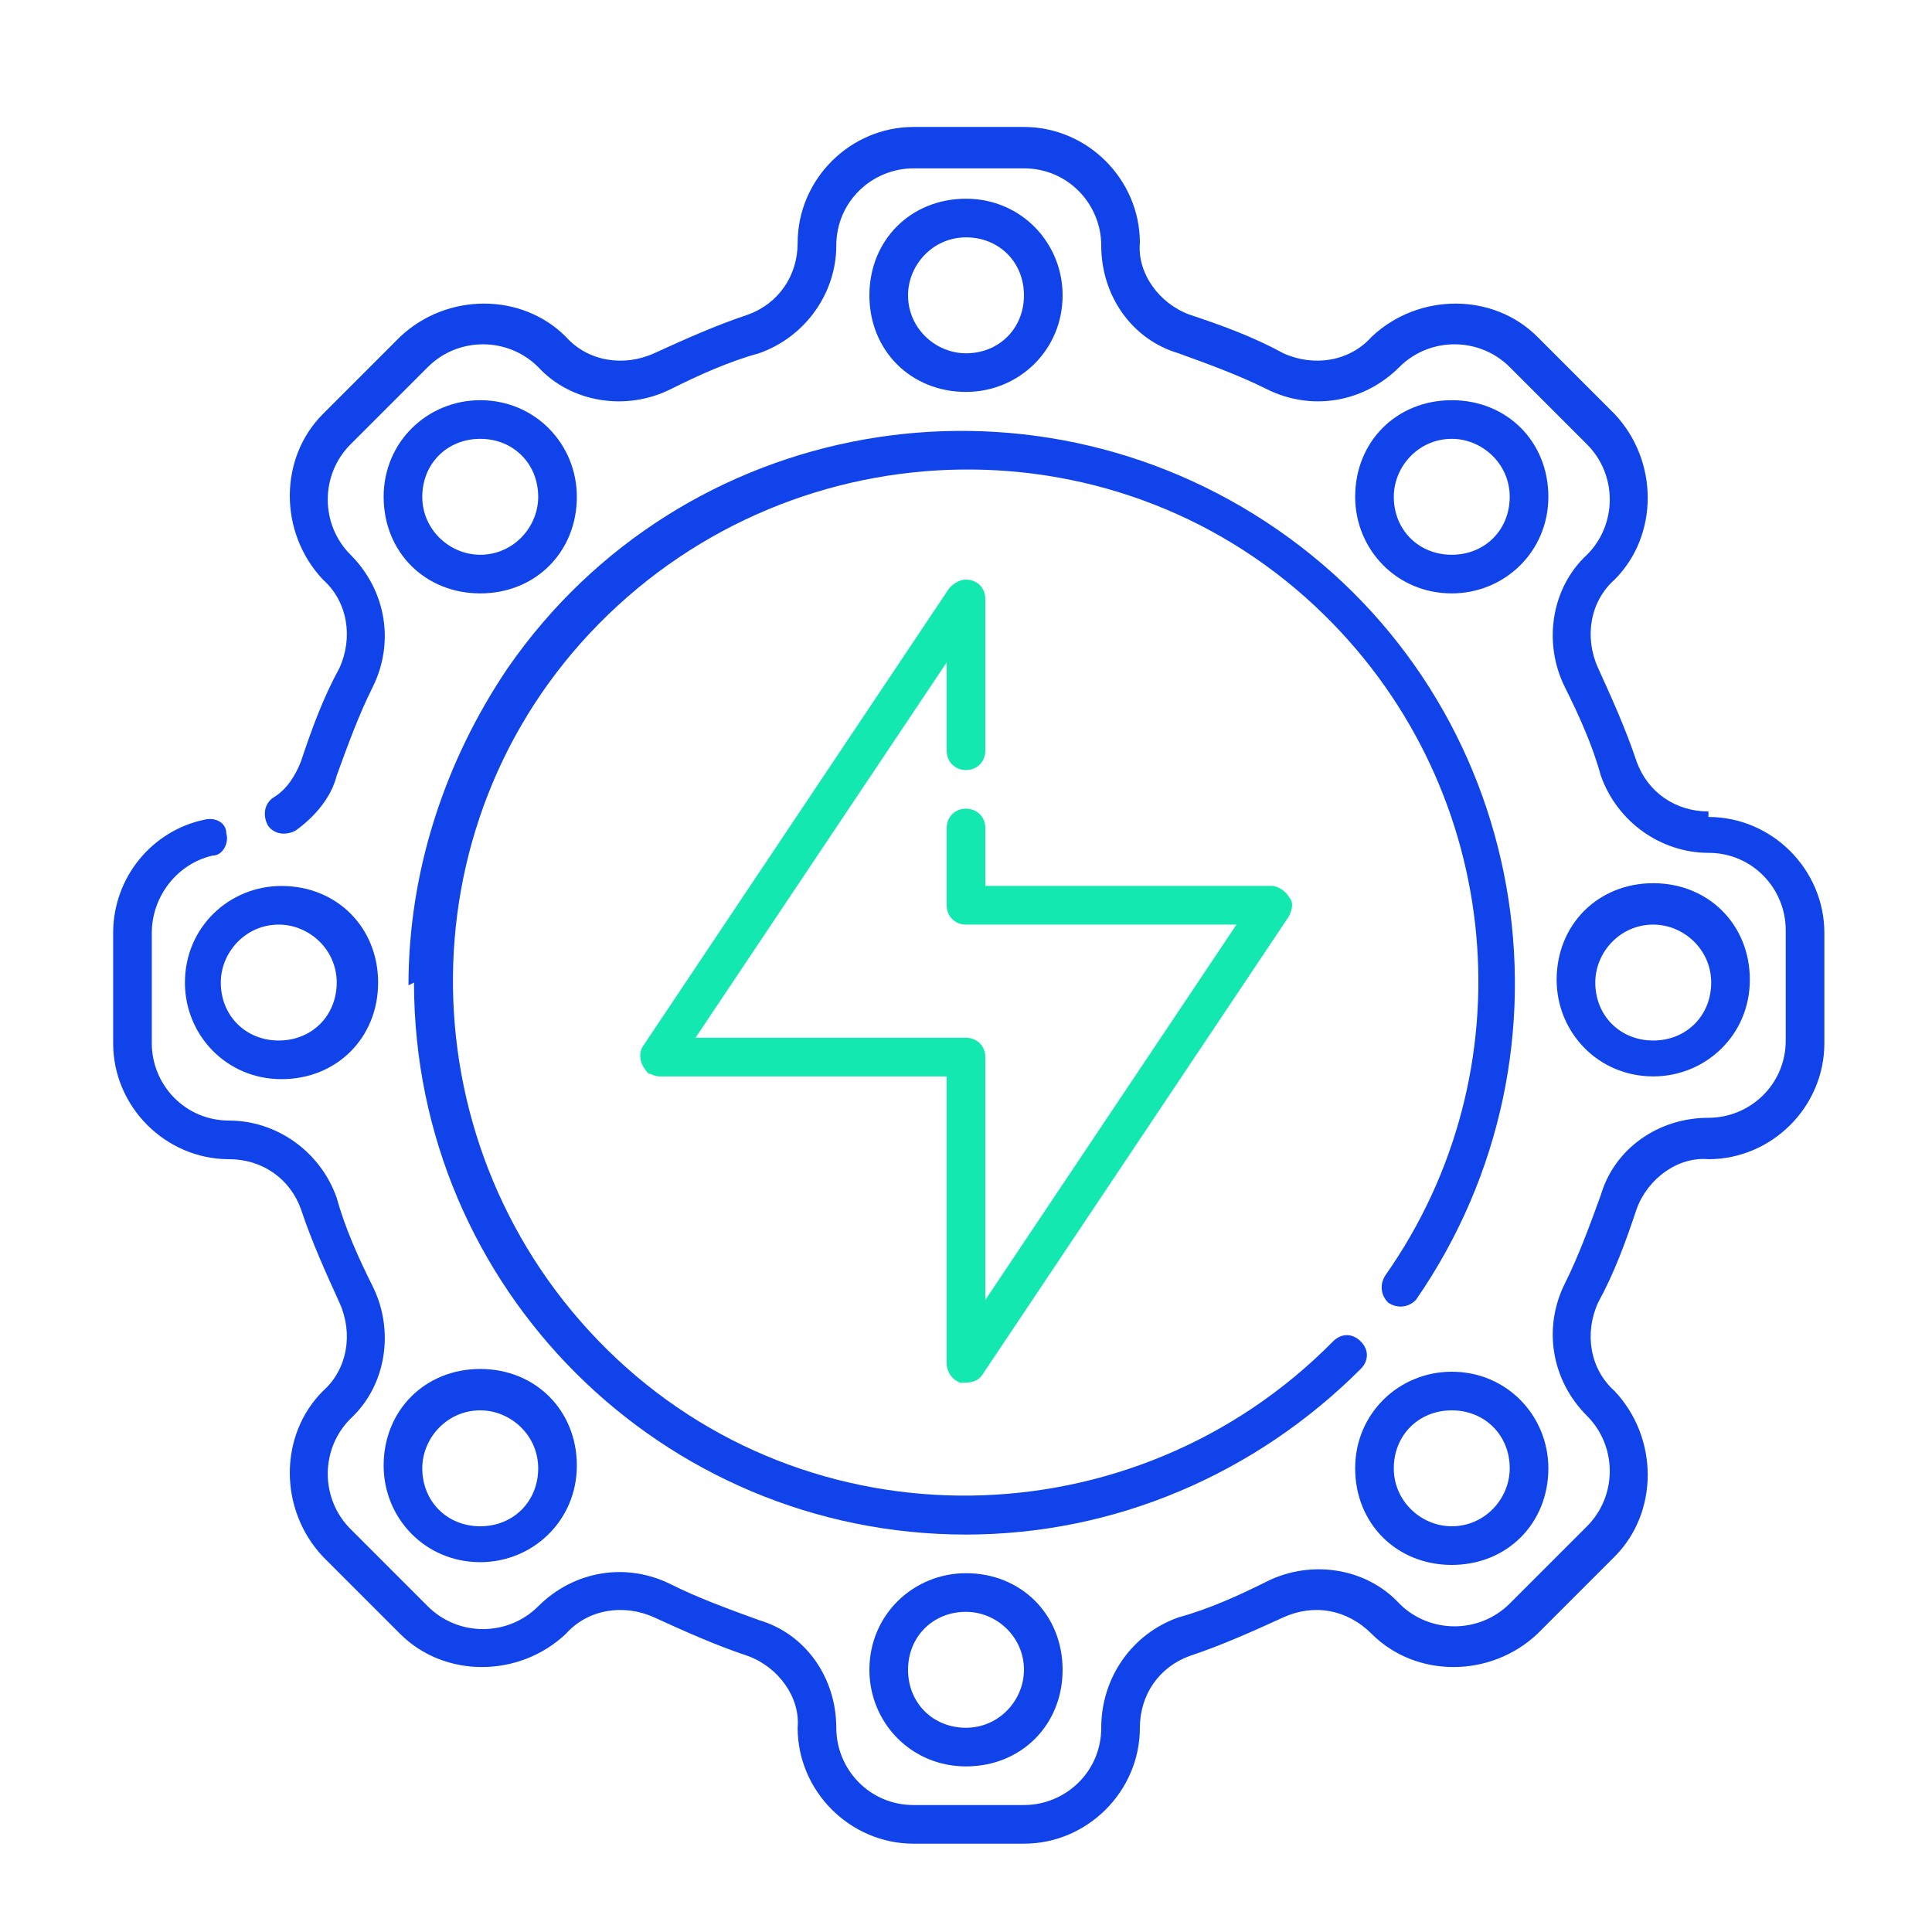 <?xml version="1.0" encoding="UTF-8"?><svg id="Layer_1" xmlns="http://www.w3.org/2000/svg" width="70" height="70" viewBox="0 0 70 70"><defs><style>.cls-1{fill:#1043e9;}.cls-2{fill:#13e8b1;}</style></defs><path class="cls-1" d="M61.9,29.4c-1.2,0-2.2-.7-2.6-1.8-.4-1.2-.9-2.3-1.4-3.4-.5-1.1-.3-2.4.6-3.2,1.6-1.6,1.6-4.3,0-6l-2.8-2.8c-1.6-1.6-4.3-1.6-6,0-.8.9-2.1,1.1-3.2.6-1.1-.6-2.2-1-3.4-1.4-1.1-.4-1.9-1.5-1.8-2.6,0-2.3-1.9-4.2-4.2-4.2h-4c-2.3,0-4.2,1.9-4.2,4.2,0,1.2-.7,2.2-1.8,2.6-1.2.4-2.3.9-3.4,1.4-1.1.5-2.4.3-3.2-.6-1.6-1.6-4.3-1.6-6,0l-2.8,2.8c-1.6,1.6-1.6,4.3,0,6,.9.8,1.1,2.1.6,3.2-.6,1.1-1,2.2-1.4,3.4-.2.5-.5,1-1,1.3-.3.2-.4.6-.2,1,.2.3.6.4,1,.2,0,0,0,0,0,0,.7-.5,1.3-1.2,1.5-2,.4-1.1.8-2.2,1.3-3.2.8-1.6.5-3.5-.8-4.8-1.1-1.1-1.1-2.9,0-4l2.8-2.8c1.1-1.1,2.9-1.1,4,0,1.2,1.3,3.2,1.6,4.8.8,1-.5,2.1-1,3.2-1.3,1.7-.6,2.8-2.2,2.8-3.9,0-1.6,1.3-2.8,2.8-2.8h4c1.6,0,2.8,1.3,2.8,2.8,0,1.8,1.1,3.4,2.8,3.9,1.1.4,2.2.8,3.2,1.3,1.6.8,3.5.5,4.8-.8,1.1-1.1,2.9-1.1,4,0l2.8,2.8c1.1,1.1,1.1,2.9,0,4-1.3,1.2-1.6,3.2-.8,4.8.5,1,1,2.1,1.3,3.2.6,1.7,2.2,2.8,3.9,2.8,1.6,0,2.8,1.3,2.8,2.8v4c0,1.6-1.3,2.8-2.8,2.8-1.8,0-3.4,1.1-3.9,2.8-.4,1.1-.8,2.2-1.3,3.2-.8,1.6-.5,3.5.8,4.8,1.1,1.1,1.1,2.9,0,4l-2.8,2.8c-1.1,1.1-2.9,1.1-4,0-1.2-1.3-3.2-1.6-4.8-.8-1,.5-2.1,1-3.2,1.3-1.7.6-2.8,2.2-2.8,4,0,1.6-1.3,2.8-2.8,2.8h-4c-1.6,0-2.8-1.3-2.8-2.8,0-1.8-1.1-3.4-2.8-3.9-1.1-.4-2.2-.8-3.2-1.3-1.6-.8-3.5-.5-4.8.8-1.1,1.1-2.9,1.1-4,0l-2.8-2.8c-1.1-1.1-1.1-2.9,0-4,1.3-1.2,1.6-3.2.8-4.8-.5-1-1-2.1-1.3-3.2-.6-1.7-2.2-2.8-3.9-2.8-1.6,0-2.8-1.3-2.8-2.8v-4c0-1.3.9-2.5,2.2-2.8.4,0,.6-.5.5-.8,0-.4-.4-.6-.8-.5-1.9.4-3.3,2.1-3.3,4.1v4c0,2.3,1.9,4.2,4.2,4.2,1.2,0,2.2.7,2.6,1.8.4,1.2.9,2.3,1.4,3.4.5,1.1.3,2.4-.6,3.2-1.6,1.6-1.6,4.3,0,6l2.8,2.8c1.6,1.6,4.3,1.6,6,0,.8-.9,2.1-1.1,3.2-.6,1.1.5,2.2,1,3.4,1.4,1.1.4,1.9,1.5,1.8,2.6,0,2.3,1.9,4.2,4.2,4.2h4c2.3,0,4.2-1.9,4.2-4.2,0-1.2.7-2.2,1.8-2.6,1.2-.4,2.3-.9,3.4-1.4,1.1-.5,2.3-.3,3.2.6,1.6,1.6,4.3,1.6,6,0l2.8-2.8c1.6-1.6,1.6-4.3,0-6-.9-.8-1.1-2.1-.6-3.2.6-1.1,1-2.2,1.4-3.4.4-1.1,1.5-1.9,2.6-1.8,2.3,0,4.2-1.9,4.2-4.2v-4c0-2.3-1.9-4.2-4.2-4.2h0Z"/><path class="cls-1" d="M15,35.6c0,11.1,9,20,20,20,5.4,0,10.5-2.2,14.3-6,.3-.3.3-.7,0-1s-.7-.3-1,0c-7.2,7.3-19,7.5-26.3.3-7.3-7.2-7.5-19-.3-26.3,7.2-7.3,19-7.5,26.3-.3,6.5,6.4,7.4,16.5,2.2,23.9-.2.3-.2.7.1,1,.3.2.7.2,1-.1,0,0,0,0,0,0,6.3-9.1,4.1-21.6-5-27.9-9.1-6.3-21.6-4.1-27.9,5-2.3,3.4-3.6,7.4-3.6,11.5h0Z"/><path class="cls-1" d="M38.5,10.7c0-1.9-1.5-3.5-3.5-3.5s-3.5,1.5-3.5,3.5,1.5,3.5,3.5,3.5c1.9,0,3.5-1.5,3.5-3.5ZM32.9,10.7c0-1.1.9-2.1,2.1-2.1s2.1.9,2.1,2.1-.9,2.1-2.1,2.1c-1.1,0-2.1-.9-2.1-2.1Z"/><path class="cls-1" d="M17.4,14.5c-1.9,0-3.5,1.5-3.5,3.5s1.5,3.5,3.5,3.5,3.5-1.5,3.5-3.5c0-1.9-1.5-3.5-3.5-3.5ZM17.4,20.1c-1.1,0-2.1-.9-2.1-2.1s.9-2.1,2.1-2.1,2.1.9,2.1,2.1c0,1.1-.9,2.1-2.1,2.1Z"/><path class="cls-1" d="M6.7,35.6c0,1.9,1.5,3.5,3.5,3.5s3.5-1.5,3.5-3.5-1.5-3.5-3.5-3.5c-1.9,0-3.5,1.5-3.5,3.5ZM10.1,33.5c1.1,0,2.1.9,2.1,2.1s-.9,2.1-2.1,2.1-2.1-.9-2.1-2.1c0-1.1.9-2.1,2.1-2.1Z"/><path class="cls-1" d="M17.4,56.6c1.9,0,3.5-1.5,3.5-3.5s-1.5-3.5-3.5-3.5-3.5,1.5-3.5,3.5c0,1.9,1.5,3.5,3.5,3.5ZM17.4,51.1c1.1,0,2.1.9,2.1,2.1s-.9,2.1-2.1,2.1-2.1-.9-2.1-2.1c0-1.1.9-2.1,2.1-2.1Z"/><path class="cls-1" d="M31.5,60.5c0,1.9,1.5,3.5,3.5,3.5s3.5-1.5,3.5-3.5-1.5-3.5-3.5-3.5c-1.9,0-3.5,1.5-3.5,3.5ZM37.1,60.5c0,1.1-.9,2.1-2.1,2.1s-2.1-.9-2.1-2.1.9-2.1,2.1-2.1c1.1,0,2.1.9,2.1,2.1Z"/><path class="cls-1" d="M52.6,49.7c-1.9,0-3.5,1.5-3.5,3.5s1.5,3.5,3.5,3.5,3.5-1.5,3.5-3.5c0-1.9-1.5-3.5-3.5-3.5ZM52.6,55.3c-1.1,0-2.1-.9-2.1-2.1s.9-2.1,2.1-2.1,2.1.9,2.1,2.1c0,1.1-.9,2.1-2.1,2.1Z"/><path class="cls-1" d="M59.9,39c1.9,0,3.5-1.5,3.5-3.5s-1.5-3.5-3.5-3.5-3.5,1.5-3.5,3.5c0,1.9,1.5,3.5,3.5,3.5ZM59.9,33.5c1.1,0,2.1.9,2.1,2.1s-.9,2.1-2.1,2.1-2.1-.9-2.1-2.1c0-1.1.9-2.1,2.1-2.1Z"/><path class="cls-1" d="M52.6,21.5c1.9,0,3.5-1.5,3.5-3.5s-1.5-3.5-3.5-3.5-3.5,1.5-3.5,3.5c0,1.9,1.5,3.5,3.5,3.5ZM52.6,15.9c1.1,0,2.1.9,2.1,2.1s-.9,2.1-2.1,2.1-2.1-.9-2.1-2.1c0-1.1.9-2.1,2.1-2.1Z"/><path class="cls-2" d="M46.7,32.5c-.1-.2-.4-.4-.6-.4h-10.4v-2.1c0-.4-.3-.7-.7-.7s-.7.3-.7.7v2.8c0,.4.3.7.7.7h9.8l-9.1,13.6v-8.8c0-.4-.3-.7-.7-.7h0s-9.8,0-9.8,0l9.1-13.6v3.2c0,.4.3.7.7.7s.7-.3.7-.7v-5.5c0-.4-.3-.7-.7-.7-.2,0-.4.1-.6.3l-11.1,16.6c-.2.3-.1.7.2,1,.1,0,.2.1.4.1h10.4v10.4c0,.3.2.6.5.7.3,0,.6,0,.8-.3l11.1-16.6c.1-.2.2-.5,0-.7h0Z"/></svg>
